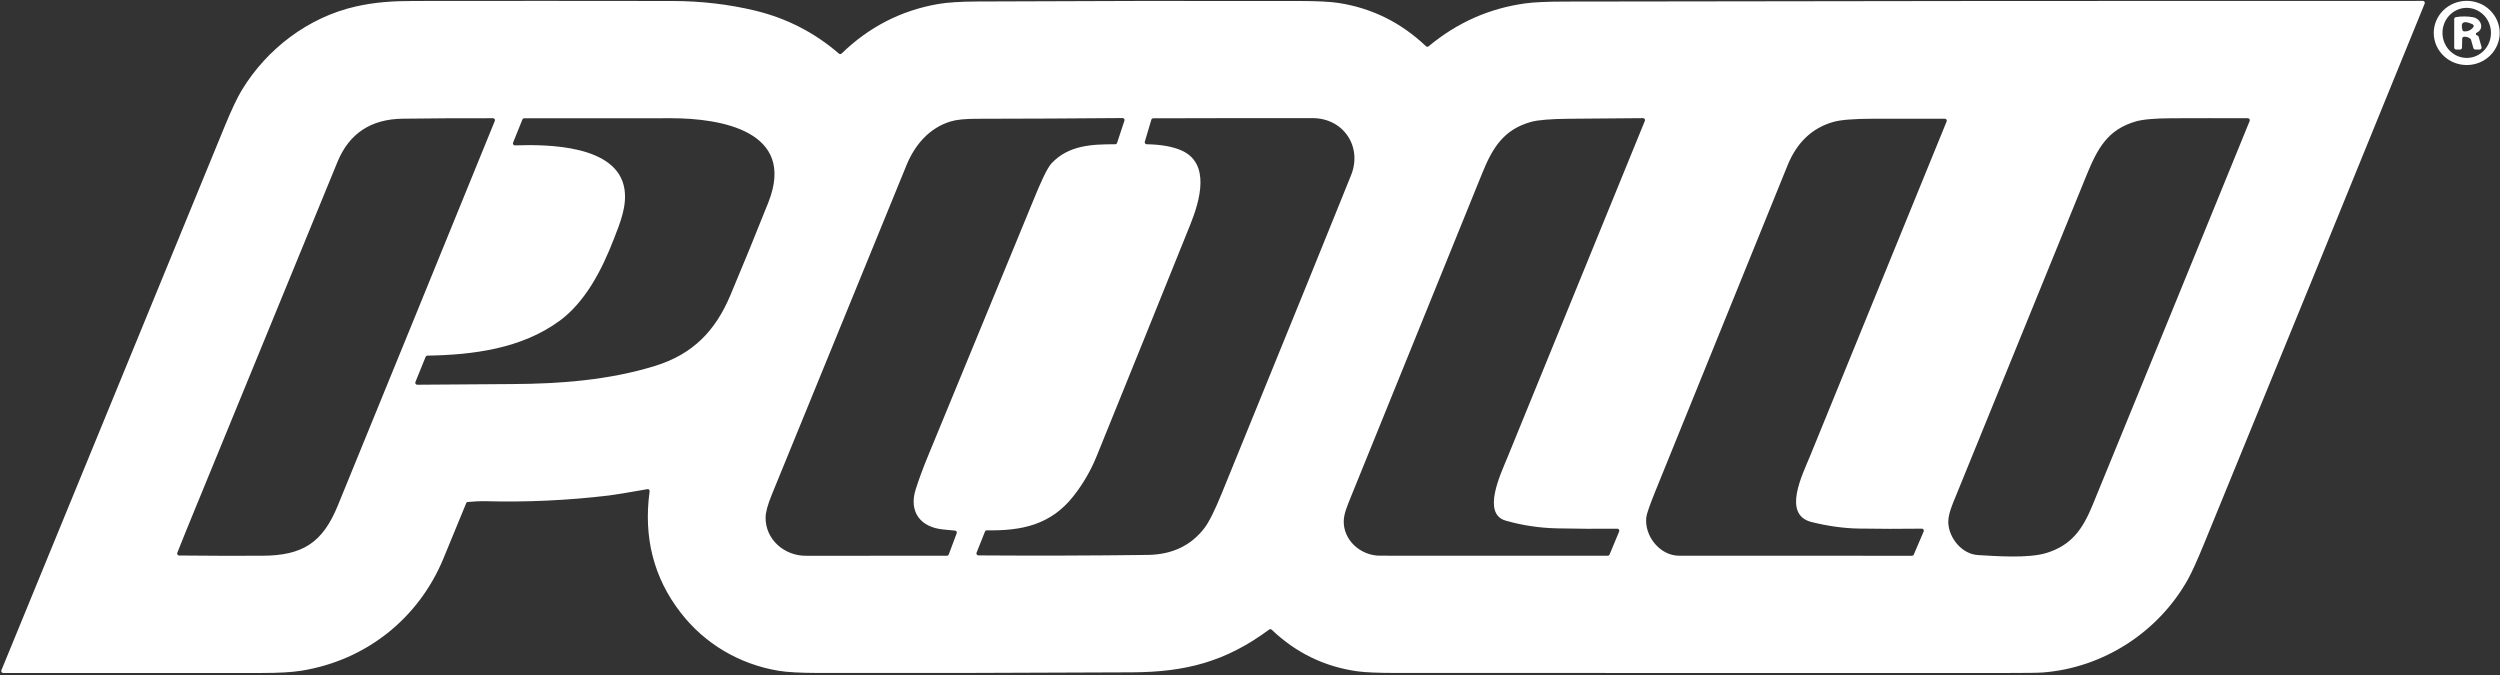 <svg fill="none" height="27" viewBox="0 0 100 27" width="100" xmlns="http://www.w3.org/2000/svg" xmlns:xlink="http://www.w3.org/1999/xlink"><rect x="0" y="0" width="100" height="27" fill="#333333" stroke="none"/><clipPath id="a"><path d="m0 0h100v27h-100z"/></clipPath><g clip-path="url(#a)" fill="#fff"><path d="m25.893 19.567c-.813.143-1.321.227-1.523.251-1.646.197-3.297.274-4.954.23-.24-.006-.47.012-.702.031-.015.001-.028.007-.04.015-.012.009-.021.02-.026.033-.304.743-.609 1.483-.915 2.222-.996 2.402-3.102 4.068-5.686 4.481-.368.059-.891.089-1.57.089-3.451.002-6.901.002-10.35 0-.013 0-.026-.003-.037-.009-.011-.006-.021-.015-.028-.025-.007-.011-.012-.023-.013-.036-.001-.013.001-.026.006-.037 2.981-7.263 5.962-14.526 8.945-21.788.264-.642.488-1.114.671-1.417 1.003-1.653 2.66-2.917 4.559-3.347.765-.173 1.47-.22 2.341-.221 3.44-.005 6.88-.004 10.321.001 1.148.002 2.252.13 3.31.384 1.263.304 2.381.878 3.355 1.721.015.013.034.02.054.019.02-.001.038-.009.053-.022 1.094-1.063 2.381-1.724 3.86-1.981.368-.064.891-.098 1.57-.101 4.29-.022 8.581-.029 12.872-.02.718.001 1.242.027 1.573.078 1.334.205 2.501.782 3.5 1.731.014.013.033.021.052.022.019.001.038-.006.054-.019 1.14-.949 2.433-1.522 3.878-1.718.336-.046.861-.07 1.573-.071 11.447-.022 22.887-.031 34.318-.027.013-0.0.025.003.037.009s.021.015.028.025c.007.011.012.023.013.036.001.013-0.0.026-.005.038-2.933 7.21-5.875 14.414-8.826 21.609-.279.68-.495 1.156-.648 1.429-1.181 2.104-3.375 3.529-5.799 3.717-.182.014-.707.021-1.575.021-8.088-.003-16.177-.004-24.266-.002-.739 0-1.263-.022-1.574-.065-1.318-.184-2.462-.739-3.431-1.665-.014-.013-.031-.02-.05-.021-.019-.001-.037.004-.052.015-1.745 1.295-3.355 1.699-5.469 1.711-4.191.023-8.383.031-12.574.025-.708-.002-1.232-.03-1.571-.086-1.567-.257-2.963-1.078-3.93-2.332-1.076-1.392-1.488-3.009-1.237-4.849.002-.012 0-.025-.004-.036-.004-.012-.011-.022-.02-.031-.009-.009-.02-.015-.032-.018s-.024-.004-.036-.002zm4.73 1.137c-.005.87.742 1.527 1.607 1.527 1.882.001 3.764 0 5.646-.001.016 0.0.032-.005.045-.014.013-.009.023-.022.029-.037l.318-.85c.004-.011.006-.023.005-.035-.001-.012-.005-.024-.011-.034-.006-.01-.015-.019-.025-.025-.01-.006-.022-.01-.034-.011-.162-.016-.319-.031-.472-.045-.917-.087-1.389-.71-1.101-1.612.129-.406.295-.854.498-1.345 1.428-3.462 2.855-6.925 4.28-10.388.16-.388.459-1.095.653-1.301.686-.728 1.609-.763 2.547-.763.017-0.0.033-.006.046-.015.013-.01.024-.023.029-.039l.295-.891c.004-.012.005-.024.003-.037-.002-.012-.007-.024-.014-.034-.007-.01-.017-.018-.028-.024-.011-.006-.024-.008-.036-.008-1.944.017-3.888.027-5.832.029-.466 0-.816.036-1.051.108-.853.263-1.427.934-1.762 1.753-1.797 4.389-3.592 8.779-5.385 13.171-.166.406-.249.713-.25.921zm-22.727-.577c-.376.915-.644 1.577-.805 1.987-.005.012-.006.025-.005.037.001.013.006.025.013.035s.017.019.028.025c.011.006.024.009.036.009 1.108.012 2.216.015 3.325.01 1.621-.008 2.415-.517 3.025-2.009 2.097-5.126 4.19-10.255 6.28-15.385.005-.012.007-.025.006-.037s-.006-.025-.013-.036c-.007-.011-.017-.019-.028-.025-.011-.006-.024-.009-.037-.009-1.201-.004-2.407.003-3.618.019-1.27.017-2.139.594-2.605 1.731-1.867 4.549-3.734 9.098-5.601 13.648zm14.474-7.286c-1.512 1.108-3.461 1.355-5.273 1.384-.015 0-.03.005-.043.014-.013.009-.023.021-.029.035l-.409 1.007c-.005.012-.006.025-.005.038.001.013.006.025.013.036.007.011.017.019.029.025.011.006.024.009.037.009 1.272-.012 2.543-.021 3.815-.027 1.913-.009 3.86-.159 5.696-.725 1.517-.469 2.415-1.404 3.012-2.823.52-1.234 1.027-2.473 1.521-3.718 1.139-2.869-1.929-3.366-3.881-3.367-1.959-.001-3.92 0-5.884.002-.016-0-.031.005-.044.014-.013.009-.023.021-.029.036l-.374.927c-.005.012-.007.025-.005.038.002.013.006.025.014.036.007.011.018.019.029.025.012.006.025.009.038.008 1.312-.045 4.104-.016 4.38 1.746.106.675-.167 1.342-.431 2.018-.475 1.219-1.127 2.495-2.176 3.264zm16.764 9.375c2.28.016 4.537.009 6.773-.019.976-.013 1.733-.372 2.273-1.079.181-.237.414-.704.697-1.4 2.829-6.935 4.551-11.173 5.167-12.712.456-1.14-.304-2.28-1.542-2.281-2.123-.002-4.247.001-6.373.007-.017-0-.034.005-.047.015-.014.01-.024.024-.028.04l-.262.882c-.003.012-.004.024-.002.036.002.012.007.023.014.033.007.01.017.018.027.023.011.006.023.009.035.009.554.009 1.007.087 1.357.232 1.231.51.761 2.055.389 2.98-1.243 3.087-2.49 6.172-3.742 9.255-.237.586-.551 1.125-.94 1.618-.897 1.137-2.063 1.384-3.455 1.357-.016-0-.032.004-.045.013-.013.009-.024.021-.03.036l-.338.847c-.005.012-.006.025-.005.037.001.013.006.025.013.035s.017.019.028.025c.011.006.024.009.037.009zm14.616-1.399c-.029.786.67 1.411 1.453 1.411 3.034.003 6.07.003 9.107.001.016 0 .031-.005.044-.013s.023-.021.029-.035l.384-.924c.005-.012.007-.025.005-.038s-.006-.025-.013-.036c-.007-.011-.017-.02-.029-.026-.011-.006-.024-.009-.037-.009-.817.009-1.625.004-2.423-.014-.695-.016-1.375-.118-2.04-.308-.972-.276-.195-1.884.058-2.505 1.833-4.496 3.668-8.992 5.507-13.488.005-.012.007-.025.005-.037s-.006-.025-.013-.036c-.007-.011-.017-.019-.029-.025s-.024-.009-.037-.009c-.976.008-1.952.016-2.929.024-.766.006-1.287.049-1.564.129-1.058.303-1.511.994-1.931 2.029-1.764 4.338-3.524 8.678-5.282 13.018-.121.299-.255.618-.265.892zm24.18.054c.007.626.53 1.294 1.195 1.332.67.038 1.996.143 2.733-.084.984-.303 1.441-.932 1.837-1.896 2.103-5.13 4.201-10.259 6.292-15.385.005-.012.007-.025.005-.038-.001-.013-.006-.025-.013-.036-.007-.011-.017-.019-.028-.026-.011-.006-.024-.009-.037-.009-1.016-.004-2.032-.003-3.047.001-.681.003-1.163.046-1.446.13-1.112.329-1.515 1.057-1.968 2.169-1.779 4.362-3.557 8.725-5.332 13.089-.129.317-.192.568-.19.753zm-12.078-.18c-.085.746.542 1.538 1.314 1.538 3.103.002 6.207.002 9.312.002.016 0 .031-.004.044-.013.013-.009.023-.021.029-.035l.397-.928c.005-.012.007-.025.006-.038-.001-.013-.005-.025-.013-.036-.007-.011-.017-.02-.029-.026-.012-.006-.025-.009-.038-.009-.843.011-1.686.01-2.529-.004-.596-.01-1.222-.097-1.879-.26-1.191-.296-.366-1.9-.055-2.661 1.819-4.454 3.637-8.909 5.455-13.365.005-.012.007-.025.006-.037-.001-.013-.006-.025-.013-.036s-.017-.019-.028-.025c-.011-.006-.024-.009-.037-.009-.958-.003-1.92-.003-2.886 0-.755.002-1.277.044-1.565.125-.853.24-1.465.817-1.837 1.731-1.763 4.338-3.523 8.676-5.281 13.016-.234.579-.359.936-.374 1.071z"/><path d="m99.988 1.306c.002.169-.031.336-.096.492-.065.156-.161.299-.282.419s-.266.216-.425.282-.331.101-.504.102c-.173.002-.345-.03-.506-.093-.161-.063-.307-.156-.43-.275-.123-.118-.222-.259-.29-.414-.068-.155-.103-.322-.105-.49s.031-.336.096-.492.161-.299.282-.419c.121-.12.266-.216.425-.282.16-.066.331-.101.504-.102.173-.002.345.03.506.093.161.063.307.156.43.275s.222.259.29.414c.068.155.103.322.105.491zm-1.302 1.011c.257-.004.502-.114.681-.305.179-.191.276-.447.272-.713-.002-.132-.03-.261-.081-.382-.051-.121-.124-.23-.216-.321-.092-.091-.2-.163-.318-.212-.119-.048-.245-.072-.372-.07-.257.004-.502.114-.681.305-.179.191-.276.447-.272.713.002.132.03.261.081.382.051.121.124.23.216.321s.2.163.318.212c.119.048.245.072.372.07z"/><path d="m98.488 1.549-.008.356c-0.0.021-.009.04-.024.055-.015.014-.035.022-.055.022h-.154c-.021 0-.041-.008-.056-.023s-.023-.035-.023-.056v-1.14c0-.019.007-.037.019-.051.012-.014.029-.024.048-.027.226-.037.452-.037.678.002.34.057.474.478.152.623-.007.003-.014.009-.019.015s-.009.014-.01.023c-.006.037.011.059.05.067.014.003.027.01.038.019.011.01.018.022.022.036l.116.411c.003.012.004.024.002.036-.002.012-.007.023-.015.033s-.017.017-.028.023c-.011.005-.023.008-.035.008h-.175c-.017 0-.034-.005-.048-.016-.014-.01-.024-.025-.028-.042l-.094-.332c-.004-.015-.012-.028-.024-.038-.071-.062-.156-.089-.255-.083-.02.001-.038.01-.052.024s-.021.033-.022.053zm.442-.457c.008-.009.013-.02.016-.032.003-.012.003-.024 0-.036-.003-.012-.008-.023-.016-.032-.008-.009-.017-.017-.028-.022-.356-.163-.491-.088-.406.227.004.016.013.03.026.041.013.01.029.017.045.018.145.008.266-.046.362-.163z"/></g></svg>
